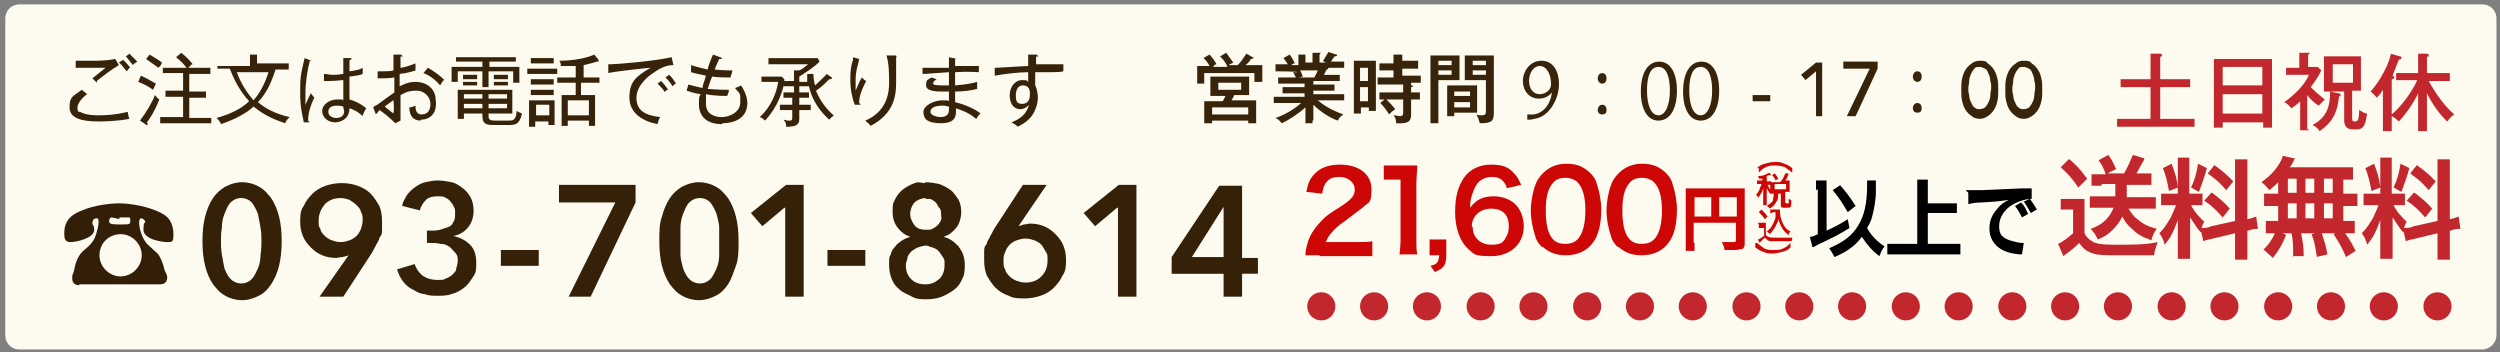 <?xml version="1.0" encoding="UTF-8"?>
<svg xmlns="http://www.w3.org/2000/svg" version="1.1" viewBox="0 0 284 40">
  <rect x="0" y="0" width="284" height="40" fill="#808080" stroke="none"/>
  <defs>
    <style>
      .cls-1 {
        fill: #37230a;
      }

      .cls-2 {
        fill: #38240b;
      }

      .cls-3 {
        fill: #352108;
      }

      .cls-4 {
        fill: #331f08;
      }

      .cls-5 {
        fill: #fdfbf0;
      }

      .cls-6 {
        fill: #c1272d;
      }

      .cls-7 {
        fill: #cd0606;
      }
    </style>
  </defs>
  <!-- Generator: Adobe Illustrator 28.6.0, SVG Export Plug-In . SVG Version: 1.2.0 Build 709)  -->
  <g>
    <g id="_レイヤー_1" data-name="レイヤー_1">
      <g>
        <path class="cls-5" d="M282,39.7H2.2c-.9,0-1.6-.7-1.6-1.6V2.1c0-.9.7-1.6,1.6-1.6h279.8c.9,0,1.6.7,1.6,1.6v36c0,.8-.7,1.6-1.6,1.6Z"/>
        <path class="cls-4" d="M9,32.4c-.7,0-.8-.5-.8-.8s0-.3.2-.8c0-.1.1-.4.1-.5.3-1.2.7-1.6,1.3-2.1s1-1,1.2-1.9c.2-.6.2-1.1.2-1.1,0-.1,0-.4-.2-.4s-.5.1-.5.5,0,.1.1.3c.1.2.1.4.1.5,0,1-2.1,1.4-2.7,1.4s-.7-.4-.7-.9,0-1.6,1.2-2.3c1.5-.9,3.8-1.2,5-1.2s3.4.3,5,1.2c.9.5,1.2,1.4,1.2,2.3s-.1.9-.7.9-2.7-.3-2.7-1.4.2-.7.2-.8c0-.4-.4-.5-.5-.5s-.2.3-.2.4c0,.7.3,1.9,1,2.6.2.2.9.8,1.1,1,.4.5.6,1.1.8,1.9l.2.4c0,.1.1.2.1.4,0,.3-.1.8-.8.8h-9.2ZM11.3,29c0,1.3,1.1,2.4,2.4,2.4s2.4-1.1,2.4-2.4-1.1-2.4-2.4-2.4-2.4,1-2.4,2.4ZM13.2,24.8c-.1,0-.4-.1-.5-.1-.2,0-.3.2-.3.4,0,.3.1.4,1.2.4s1.2,0,1.2-.4,0-.4-.3-.4h-.9c0,.2-.2.2-.4.1Z"/>
        <g>
          <path class="cls-3" d="M32,27.4c0,1-.1,2-.3,2.8s-.5,1.5-.9,2.1c-.4.6-.8,1-1.4,1.3s-1.2.5-1.9.5-1.4-.2-1.9-.5c-.6-.3-1-.8-1.4-1.3-.4-.6-.7-1.3-.9-2.1-.2-.8-.3-1.7-.3-2.8s.1-2,.3-2.8c.2-.8.5-1.5.9-2.1s.9-1,1.4-1.3c.6-.3,1.2-.5,1.9-.5s1.4.2,1.9.5c.6.3,1,.8,1.4,1.3.4.6.7,1.3.9,2.1.2.8.3,1.7.3,2.8ZM29.7,27.4c0-.4,0-.9-.1-1.5s-.2-1.1-.3-1.6c-.2-.5-.4-.9-.7-1.3-.3-.3-.7-.5-1.2-.5s-.9.2-1.2.5c-.3.3-.5.8-.7,1.3s-.3,1-.3,1.6c-.1.6-.1,1.1-.1,1.5s0,.9.1,1.5.2,1.1.3,1.6c.2.5.4.9.7,1.2s.7.5,1.2.5.9-.2,1.2-.5c.3-.3.5-.8.7-1.2.2-.5.3-1,.3-1.6.1-.6.1-1.1.1-1.5Z"/>
          <path class="cls-3" d="M36.3,33.7l3.3-4.7h0c-.2.1-.4.1-.7.2-.3,0-.5.1-.7.1-.6,0-1.1-.1-1.6-.3-.5-.2-.9-.5-1.3-.9-.4-.4-.7-.8-.9-1.3s-.3-1-.3-1.6,0-1.3.4-1.8c.2-.5.6-1,1-1.4s.9-.7,1.5-.9c.6-.2,1.2-.3,1.8-.3s1.3.1,1.8.3c.6.2,1.1.5,1.5.9s.7.9,1,1.4c.2.5.3,1.1.3,1.7s0,.7,0,1,0,.6-.3.9c0,.3-.3.6-.4.9-.2.3-.3.6-.5.9l-3.2,4.9s-2.6,0-2.6,0ZM41.2,25c0-.3,0-.7-.2-.9,0-.3-.3-.6-.5-.8-.2-.2-.5-.4-.8-.6-.3-.1-.6-.2-1-.2-.7,0-1.3.2-1.8.7-.4.5-.7,1.1-.7,1.8s0,.7.2,1c0,.3.3.6.5.8.2.2.5.4.8.5s.6.2,1,.2.7-.1,1-.2.6-.3.8-.5.4-.5.5-.8.2-.6.2-1Z"/>
          <path class="cls-3" d="M48.4,26.2h.6c.3,0,.6,0,1-.1.3-.1.6-.2.9-.3.3-.1.5-.3.6-.6.2-.2.2-.6.2-1s0-.5-.2-.8c0-.2-.3-.4-.4-.6-.2-.2-.4-.3-.6-.4-.2-.1-.5-.1-.8-.1-.5,0-1,.1-1.3.4s-.6.7-.7,1.2l-2-.5c0-.4.3-.8.5-1.2.3-.4.6-.7.9-.9.4-.3.8-.5,1.2-.6.5-.1.9-.2,1.4-.2s1.1.1,1.6.2.9.4,1.3.7c.4.3.7.7.9,1.1s.3.9.3,1.5-.2,1.3-.6,1.8c-.4.5-1,.9-1.7,1h0c.8.2,1.4.5,1.9,1s.7,1.2.7,2,0,1.2-.4,1.7c-.3.5-.6.9-1,1.2s-.9.6-1.4.7c-.5.2-1.1.2-1.6.2s-1,0-1.5-.2c-.5,0-.9-.3-1.3-.5-.4-.2-.8-.5-1.1-.9-.3-.4-.5-.8-.7-1.4l2-.6c.2.5.4.9.9,1.3.4.3,1,.5,1.7.5s.6,0,.8-.1c.3-.1.5-.2.8-.4.2-.2.4-.4.5-.6,0-.3.2-.6.2-1s0-.7-.3-1-.4-.5-.7-.7-.6-.3-1-.3c-.4-.1-.7-.1-1-.1h-.5v-1.4h-.1Z"/>
          <path class="cls-3" d="M61.2,30.2h-4.3v-1.8h4.3v1.8Z"/>
          <path class="cls-3" d="M63.6,21h8.6v2l-5.1,10.7h-2.5l5.3-10.7h-6.4v-2h0Z"/>
          <path class="cls-3" d="M83.9,27.4c0,1,0,2-.3,2.8s-.5,1.5-.9,2.1c-.4.6-.8,1-1.4,1.3s-1.2.5-1.9.5-1.4-.2-1.9-.5c-.6-.3-1-.8-1.4-1.3-.4-.6-.7-1.3-.9-2.1-.2-.8-.3-1.7-.3-2.8s0-2,.3-2.8c.2-.8.5-1.5.9-2.1s.9-1,1.4-1.3c.6-.3,1.2-.5,1.9-.5s1.4.2,1.9.5c.6.3,1,.8,1.4,1.3.4.6.7,1.3.9,2.1.2.8.3,1.7.3,2.8ZM81.7,27.4c0-.4,0-.9,0-1.5s-.2-1.1-.3-1.6c-.2-.5-.4-.9-.7-1.3-.3-.3-.7-.5-1.2-.5s-.9.2-1.2.5c-.3.3-.5.8-.7,1.3s-.3,1-.3,1.6c0,.6,0,1.1,0,1.5s0,.9,0,1.5.2,1.1.3,1.6c.2.5.4.9.7,1.2.3.3.7.5,1.2.5s.9-.2,1.2-.5c.3-.3.5-.8.7-1.2.2-.5.3-1,.3-1.6s0-1.1,0-1.5Z"/>
          <path class="cls-3" d="M89.1,23.6l-2.5,2.1-1.3-1.5,4-3.2h2v12.7h-2.1v-10.1h0Z"/>
          <path class="cls-3" d="M98.3,30.2h-4.3v-1.8h4.3v1.8Z"/>
          <path class="cls-3" d="M105.1,20.7c.5,0,1.1.1,1.6.2.5.2.9.4,1.3.7.4.3.6.7.9,1.1.2.4.3.9.3,1.4s-.2,1.4-.6,1.8c-.4.5-.8.8-1.4,1h0c.3.1.6.2.9.4.3.2.5.4.8.7.2.3.4.6.5.9s.2.7.2,1.1c0,.6,0,1.2-.3,1.7-.2.5-.5.9-.9,1.2s-.9.6-1.4.8-1.1.3-1.7.3-1.2,0-1.7-.3-1-.4-1.4-.8c-.4-.3-.7-.7-.9-1.2-.2-.5-.3-1-.3-1.7s0-.8.2-1.1c0-.3.3-.7.5-.9.2-.3.5-.5.8-.7s.6-.3.9-.4h0c-.6-.2-1-.5-1.4-1s-.6-1.1-.6-1.8,0-1,.3-1.5c.2-.4.5-.8.9-1.1.4-.3.8-.5,1.3-.7s.7,0,1.2,0ZM105.2,27.9c-.3,0-.6.1-.9.2s-.5.3-.7.4c-.2.2-.4.4-.5.7,0,.3-.2.6-.2.9,0,.7.2,1.2.6,1.6.4.4.9.6,1.6.6s1.1-.2,1.6-.6c.4-.4.6-.9.6-1.6s0-.6-.2-.9-.3-.5-.5-.7-.4-.3-.7-.4c-.2,0-.4-.2-.7-.2ZM105.2,22.5c-.5,0-1,.2-1.3.5s-.5.8-.5,1.3.2.9.5,1.3.8.5,1.3.5.5,0,.7-.1.4-.2.6-.4c.2-.2.3-.4.4-.6s0-.5,0-.7c0-.3,0-.5-.2-.7s-.2-.4-.4-.6c-.2-.2-.4-.3-.6-.4-.2,0-.4,0-.6,0Z"/>
          <path class="cls-3" d="M118.9,21l-3.2,4.7h0c.2-.1.4-.1.6-.2.3,0,.5-.1.7-.1.6,0,1.1.1,1.6.3.5.2.9.5,1.3.9s.7.8.9,1.3c.2.5.3,1,.3,1.6s0,1.3-.4,1.8c-.2.5-.6,1-1,1.4s-.9.7-1.5.9-1.2.3-1.8.3-1.3,0-1.8-.3c-.6-.2-1.1-.5-1.5-.9s-.7-.9-1-1.4c-.2-.5-.3-1.1-.3-1.7s0-.7,0-1,0-.6.3-.9c0-.3.3-.6.4-.9.2-.3.3-.6.5-.9l3.2-4.9s2.6,0,2.6,0ZM114,29.7c0,.3,0,.7.2.9,0,.3.3.6.5.8.2.2.5.4.8.5s.6.2,1,.2c.7,0,1.3-.2,1.8-.7s.7-1.1.7-1.8,0-.7-.2-1-.3-.6-.5-.8c-.2-.2-.5-.4-.8-.5s-.6-.2-1-.2-.7.1-1,.2-.6.3-.8.5c-.2.2-.4.5-.5.8-.2.4-.2.7-.2,1.1Z"/>
          <path class="cls-3" d="M126.9,23.6l-2.5,2.1-1.3-1.5,4-3.2h2v12.7h-2.1v-10.1h-.1Z"/>
          <path class="cls-3" d="M139,31.1h-5.9v-1.9l5.4-8.1h2.6v8.2h1.8v1.8h-1.8v2.6h-2.1v-2.6ZM139,23.5h0l-3.6,5.7h3.6v-5.7Z"/>
        </g>
        <g>
          <path class="cls-2" d="M139.4,7.5c-.1-.3-.5-.8-.8-1.1l.7-.4c.2.3.6.8.8,1.1-.4.2-.5.3-.6.3h1.1c.6-.6.8-1.1,1-1.3l.7.4h.1q0,.2-.3.2c-.2.4-.4.5-.6.7h1.9v1.9h-.9v-1h-5.7v1.2h-.8v-2h1.4c-.1-.2-.4-.7-.7-.9l.7-.4c.2.2.6.7.8,1.1q-.2,0-.4.3h1.6ZM142.7,11.4v2.6h-.9v-.3h-4.1v.3h-.9v-2.5h2.1s.3-.5.3-.6h-1.7v-2.2h4.4v2.1h-1.7c-.1.3-.2.4-.3.6h2.8ZM141.8,13v-.8h-4.1v.8h4.1ZM138.4,9.4v.8h2.6v-.8h-2.6Z"/>
          <path class="cls-2" d="M149.1,14h-.8v-1.8c-.9.8-2,1.5-2.7,1.8-.3-.4-.5-.5-.7-.6,1.2-.4,2.4-1.2,2.9-1.7h-3.1v-.7h3.5v-.4h-2.5v-.7h2.5v-.4h-3v-.7h2c0-.1-.2-.4-.3-.6h.5c0-.1-2.5-.1-2.5-.1v-.8h1.4c-.2-.3-.4-.6-.5-.7l.7-.4c.2.2.4.6.6,1-.1,0-.2,0-.4.2h.8v-1.2h.8c.1,0,.2,0,.2,0s-.1,0-.2,0v.9h.8v-1.1h.8c.1,0,.2,0,.2,0s-.1,0-.2.2v.9h.9c-.2,0-.3,0-.5-.2.3-.5.4-.6.6-1l.9.3h.1c0,.2-.1.2-.3.2-.1.2-.3.4-.4.6h1.5v.7h-1.9.1q0,.2-.2.2c-.1.2-.2.4-.3.6h1.8v.7h-3v.4h2.4v.7h-2.4v.4h3.5v.7h-3c.6.5,1.5,1.1,2.9,1.6-.4.3-.5.4-.6.7-.7-.2-1.9-.9-2.8-1.8v1.8h-.1ZM147.7,8c.1.2.2.4.3.7-.1,0-.3.1-.5.1h1.8c.1-.2.3-.5.4-.8h-2Z"/>
          <path class="cls-2" d="M156.3,6.9v5.7h-.8v-.4h-.9v.7h-.8v-6h2.5ZM155.4,9.1v-1.4h-.9v1.5h.9ZM154.5,9.9v1.6h.9v-1.6h-.9ZM160.3,9.7c.1,0,.2,0,.2.1s-.1.1-.2.1v.6h1v.8h-1v1.7c0,.7-.2,1.1-1.7,1,0-.4-.1-.7-.3-.9.2,0,.7.1.7.1.3,0,.4-.1.4-.4v-1.5h-2.7v-.8h2.7v-.9h-2.9v-.8h1.8v-.8h-1.6v-.8h1.6v-1h1s.2,0,.2,0-.1,0-.2,0v.7h1.8v.9h-1.8v.8h2.1v.8h-1.5.4ZM157.4,11.2c.3.3.8.8,1.1,1.2-.3.2-.4.3-.7.6-.3-.5-.6-.9-1-1.3l.6-.5Z"/>
          <path class="cls-2" d="M165.8,6.3v2.8h-2.4v4.9h-.9v-7.7h3.3ZM164.9,7.4v-.5h-1.5v.5h1.5ZM163.4,8v.5h1.5v-.5h-1.5ZM167.8,12.8h-2.6v.4h-.8v-3.5h3.4v3.1h0ZM167,10.9v-.5h-1.8v.5h1.8ZM165.2,11.6v.6h1.8v-.6h-1.8ZM169.7,6.3v6.5c0,.8-.2,1-.6,1.1-.2.1-.7.1-1,.1-.1-.4-.2-.7-.4-1,.2.1.4.1.6.1.4,0,.5-.1.5-.5v-3.5h-2.4v-2.8h3.3ZM168.8,7.4v-.5h-1.5v.5h1.5ZM167.3,8v.5h1.5v-.5h-1.5Z"/>
        </g>
        <g>
          <path class="cls-2" d="M176.3,10.5c-.4.5-.9.7-1.5.7-1.1,0-1.8-.9-1.8-2s.8-2.3,2.1-2.3,2,1.1,2,2.7-1.1,3.7-2.8,3.9c-.3.1-.6.1-.8.1v-.6h.7c1-.1,1.9-1,2.1-2.5h0ZM173.7,9.2c0,.9.5,1.5,1.2,1.5s1.3-.5,1.3-1.1c0-1.2-.5-2.1-1.3-2.1-.7,0-1.2.8-1.2,1.7Z"/>
          <path class="cls-2" d="M181.5,8.9c0-.3.2-.6.5-.6s.5.2.5.6-.2.6-.5.6-.5-.3-.5-.6ZM181.5,12.5c0-.3.2-.6.5-.6s.5.2.5.6-.2.5-.5.5-.5-.2-.5-.5Z"/>
          <path class="cls-2" d="M186.4,10.4c0-2.3.9-3.4,2.1-3.4s2,1.2,2,3.3-.8,3.4-2.1,3.4c-1.2,0-2-1.2-2-3.3ZM189.7,10.3c0-1.6-.4-2.7-1.3-2.7s-1.3,1-1.3,2.7.5,2.8,1.3,2.8,1.3-1.2,1.3-2.8Z"/>
          <path class="cls-2" d="M191.2,10.4c0-2.3.9-3.4,2.1-3.4s2,1.2,2,3.3-.8,3.4-2.1,3.4c-1.2,0-2-1.2-2-3.3ZM194.5,10.3c0-1.6-.4-2.7-1.3-2.7s-1.3,1-1.3,2.7.5,2.8,1.3,2.8,1.3-1.2,1.3-2.8Z"/>
        </g>
        <path class="cls-2" d="M201.1,11.5h-2v-.7h2v.7Z"/>
        <g>
          <path class="cls-2" d="M207.1,13.2h-.8v-5.1l-1.2,1-.5-.6,1.7-1.4h.7v6.1h.1Z"/>
          <path class="cls-2" d="M213.3,7.8l-2.5,5.4h-1l2.6-5.4h-3v-.8h3.9v.8Z"/>
          <path class="cls-2" d="M217.3,8.7c0-.3.2-.6.5-.6s.5.2.5.6-.2.6-.5.6-.5-.3-.5-.6ZM217.3,12.3c0-.3.2-.6.5-.6s.5.2.5.6-.2.5-.5.5-.5-.2-.5-.5Z"/>
          <path class="cls-2" d="M224.9,6.9c.4,0,.7,0,.9.3.3.2.5.4.7.7s.3.6.4,1c.1.4.1.8.1,1.3s0,.9-.1,1.3c-.1.4-.2.7-.4,1s-.4.5-.7.7-.6.3-.9.3-.7-.1-.9-.3c-.3-.2-.5-.4-.7-.7s-.3-.6-.4-1c-.1-.4-.1-.8-.1-1.3s0-.9.1-1.3c.1-.4.2-.7.4-1s.4-.5.7-.7c.2-.2.6-.3.9-.3ZM224.9,7.6c-.3,0-.5,0-.6.2-.2.2-.3.4-.4.6-.1.3-.2.5-.2.8s-.1.6-.1.8c0,.3,0,.5.1.8,0,.3.1.6.2.8.1.2.2.5.4.6.2.2.4.2.6.2s.5-.1.6-.2c.2-.2.3-.4.4-.6.1-.2.2-.5.2-.8s.1-.6.1-.8c0-.3,0-.5-.1-.8,0-.3-.1-.6-.2-.8-.1-.3-.2-.5-.4-.6-.1,0-.3-.2-.6-.2Z"/>
          <path class="cls-2" d="M229.9,6.9c.4,0,.7,0,.9.3.3.2.5.4.7.7s.3.6.4,1c.1.4.1.8.1,1.3s0,.9-.1,1.3c-.1.4-.2.7-.4,1s-.4.5-.7.7-.6.3-.9.3-.7-.1-.9-.3c-.3-.2-.5-.4-.7-.7s-.3-.6-.4-1c-.1-.4-.1-.8-.1-1.3s0-.9.1-1.3c.1-.4.2-.7.4-1s.4-.5.7-.7c.2-.2.5-.3.9-.3ZM229.9,7.6c-.3,0-.5,0-.6.2-.2.2-.3.4-.4.6-.1.3-.2.5-.2.8s-.1.6-.1.8c0,.3,0,.5.1.8,0,.3.1.6.2.8.1.2.2.5.4.6.2.2.4.2.6.2s.5-.1.6-.2c.2-.2.3-.4.4-.6.1-.2.2-.5.2-.8s.1-.6.1-.8c0-.3,0-.5-.1-.8,0-.3-.1-.6-.2-.8-.1-.3-.2-.5-.4-.6-.1,0-.3-.2-.6-.2Z"/>
        </g>
        <g>
          <path class="cls-6" d="M248.8,9v.9h-3.4v3.6h3.9v.9h-8.8v-.9h3.8v-3.6h-3.4v-.9h3.4v-2.9h1.1c.1,0,.2,0,.2.2s-.1,0-.2.2v2.5h3.4Z"/>
          <path class="cls-6" d="M252.5,13.9v.6h-1v-7.8h6.6v7.8h-1v-.6h-4.6ZM257,9.7v-2.1h-4.5v2.1h4.5ZM257,12.9v-2.2h-4.5v2.2h4.5Z"/>
          <path class="cls-6" d="M262.3,14.8h-1v-3.3c-.5.5-.7.6-1,.8-.2-.3-.6-.6-.8-.7,1-.7,2.3-1.9,2.8-3.1h-2.6v-.8h1.5v-1.7h1c.1,0,.2,0,.2,0s-.1.2-.2.2v1.4h1.1l.4.4c-.1.2-.3.7-1.2,1.9.2.2.8.8,1.6,1.4-.4.4-.5.5-.7.7-.5-.3-.9-.7-1.3-1.2v3.9h.2ZM265.7,10.6c.1,0,.2.1.2.2s-.1.1-.2.2c-.2,2.3-1.2,3.2-2.2,3.9-.2-.4-.6-.6-.8-.7,1.7-.9,2-2.2,2-3.8l1,.2ZM267.2,13.4c0,.2,0,.4.3.4s.5-.1.5-1.3c.5.3.7.4.9.4-.2,1.5-.5,1.8-1.2,1.8h-.4c-.9,0-1-.6-1-1.1v-3.2h-2.3v-4h4.2v3.9h-1v3.1ZM265,7.3v2.1h2.3v-2.1h-2.3Z"/>
          <path class="cls-6" d="M272.2,9.2v-.9h2.5v-2.2h1c0,0,.2,0,.2.2s0,0-.2.2v1.8h2.6v.9h-2.4c.4.7,1.4,2.5,2.9,3.8-.3.2-.4.3-.8.8-.2-.2-1.3-1.2-2.3-3.2v4.3h-1v-4.3c-.4.9-1.4,2.4-2.2,3.2-.4-.4-.6-.5-.8-.6v1.7h-1v-4.7c-.3.5-.5.7-.7.9-.4-.5-.6-.6-.7-.7,1.8-2.1,2.3-4.1,2.3-4.3l1,.3c.1,0,.2,0,.2.2s0,0-.3.2c-.5,1.2-.5,1.3-.7,1.8q.2.1.2.2c0,.1-.2.2-.3.2v4c1.5-1.3,2.5-3,2.9-3.9h-2.4Z"/>
        </g>
        <g>
          <path class="cls-1" d="M11.2,13.8c-2,0-3.3-.4-3.3-1.6s.3-1.2,1.4-2l.6.5c-.2.1-1.1.9-1.1,1.5s.2.5.3.5c.6.4,1.8.4,2.1.4,1.8,0,2.9-.3,3.3-.4.1.4.1.6.2.8-1.4.3-3.4.3-3.5.3ZM11,9.4l-.5-.5c1-.8,1.1-.9,1.5-1.2-.4,0-1,0-2.1,0h-1.3v-.8c.5,0,1.4,0,2,0s1.5,0,2.5-.2l.4.7c-.7.4-1.9,1.3-2.5,1.8ZM14.4,8.1c-.3-.3-.5-.7-.9-1l.5-.3c.2.2.6.6.8.9-.2,0-.2.2-.4.4ZM15.1,7.4c-.3-.4-.5-.6-.8-1l.4-.3c.3.3.6.6.9.9-.3.2-.5.3-.5.4Z"/>
          <path class="cls-1" d="M17.4,10.2c-.9-.6-1-.6-1.7-.9l.3-.7c.5.2,1.2.6,1.7.9-.1.3-.2.4-.3.7ZM16.7,13.9c0,.1.1.2.1.2,0,.1-.1.1-.1.1q-.1,0-.2-.1l-.6-.4c.7-.9,1.4-2.1,1.7-2.9.1.1.2.3.5.5-.5,1.3-1.1,2.2-1.4,2.6ZM18,7.7c-.4-.3-1-.7-1.4-1l.4-.5c.5.3,1,.6,1.4.9-.1.3-.2.4-.4.6ZM18.2,14v-.7h2.6v-2.3h-2v-.7h2v-2h-2.3v-.6h2.7c-.4-.5-.7-.8-1.2-1.2l.6-.5c.6.5.9.8,1.3,1.3-.2,0-.3.2-.5.4h2.5v.7h-2.4v2h1.9v.7h-1.9v2.3h2.5v.6h-5.8Z"/>
          <path class="cls-1" d="M24.7,8.2v-.7h3.7v-1.3h.8s.2,0,.2,0-.1,0-.2,0v1h3.6v.7h-1.5c-.7,2.3-1.6,3.3-2,3.7.7.6,1.8,1.3,3.6,1.7-.3.3-.4.4-.5.7-.9-.3-2.3-.8-3.6-1.9-.6.6-1.9,1.4-3.7,2-.1-.3-.3-.5-.5-.7,1.8-.5,3-1.2,3.7-1.9-1.2-1.3-1.8-2.7-2.2-3.7h-1.4v.2ZM26.9,8.2c.5,1.4,1.3,2.5,1.9,3.2.7-.8,1.3-1.9,1.7-3.2h-3.6Z"/>
          <path class="cls-1" d="M35.2,13.9h-.7c0-.3-.4-1.4-.4-3.2s0-2,.5-4.1l.8.3q0,0,0,0c0,0,0,0-.2,0-.3,1.1-.5,2.5-.5,3.7s0,1.1,0,1.4c0-.2.5-1.2.6-1.4.2.2.3.4.4.5-.3.6-.7,1.6-.7,2.6ZM41.2,13.2c-.6-.6-1.2-.8-1.5-.9,0,1.4-1.3,1.6-1.6,1.6-.9,0-1.5-.6-1.5-1.3s.8-1.3,1.7-1.3.5,0,.7.1c0-.6,0-.7,0-2.3-.3,0-.8.1-1.5.1h-.7v-.8c.3,0,.6.1,1,.1s.6,0,1.2-.1v-1.8h.9q0,0,0,.2c0,0,0,0-.2,0,0,.4,0,.9,0,1.3.8-.1,1.2-.2,1.5-.4v.7c-.2.1-.6.2-1.5.3,0,1,0,2.2,0,2.6.4.1,1.2.4,1.9,1-.2.3-.3.6-.4.8ZM39,12.1c0,0-.3-.1-.7-.1-.6,0-1,.2-1,.7s.5.7.9.7c.6,0,.9-.3.9-.8-.1-.3-.1-.4-.1-.5Z"/>
          <path class="cls-1" d="M47.8,13.7c-.9,0-1.3-.6-1.3-1.5.2,0,.5-.1.7-.2,0,.3,0,1,.7,1s1-.5,1-1.2-.6-1.5-1.6-1.5-1.4.3-1.8.5c0,.7,0,2.3,0,2.9l-.6.3c-.7-.7-1.2-1.1-1.8-1.5q-.2.3-.4.5l-.3-.8c0-.1.5-.3.6-.4,1.2-.9,1.4-1,1.8-1.3v-1.7c-.7.1-1,.1-1.9.1v-.8h.6c.3,0,.9,0,1.2-.1v-1.8h.8c0,0,.2,0,.2.2s0,0-.2,0c0,.7,0,1.1,0,1.3.2,0,1-.2,1.7-.5v.8c-.3.1-.9.3-1.8.4v1.4c.4-.2,1-.5,1.8-.5,1.3,0,2.3.8,2.3,2.1.2,1.5-.7,2.2-1.7,2.2ZM44.8,11.3c-.4.3-.7.5-1.1.8.5.4,1,.8,1,.8,0,0,0-.1,0-.2.1-.1,0-1.2,0-1.4ZM50,9.7c-.4-.5-1.1-1.1-1.9-1.4l.5-.6c.6.3,1.4.9,1.9,1.4-.2,0-.3.3-.5.6Z"/>
          <path class="cls-1" d="M58.3,9.4v-1.3h-2.8v1.8h-.7v-1.8h-2.8v1.2h-.7v-1.7h3.5v-.6h-3v-.5h6.8v.5h-3v.6h3.4v1.8h-.7ZM57.7,14.2h-1.7c-.7,0-1.2-.1-1.2-1v-.3h-2.1v.6h-.7v-3.3h6.2v2.7h-2.7v.3c0,.4.2.5.7.5h1.5c.6,0,.9,0,1-1.1.3.2.4.2.6.3-.3,1.3-.8,1.3-1.6,1.3ZM52.6,9v-.5h1.6v.5h-1.6ZM52.6,9.8v-.5h1.6v.4h-1.6ZM54.8,10.7h-2.1v.5h2.1v-.5ZM54.8,11.8h-2.1v.5h2.1v-.5ZM57.6,10.7h-2.1v.5h2.1v-.5ZM57.6,11.8h-2.1v.5h2.1v-.5ZM56.1,9v-.5h1.6v.5h-1.6ZM56.1,9.8v-.5h1.6v.4h-1.6Z"/>
          <path class="cls-1" d="M63.3,7.8v.6h-3.4v-.6h3.4ZM63,11.4v2.8h-.7v-.4h-1.5v.6h-.7v-3s2.9,0,2.9,0ZM62.9,9v.6h-2.6v-.6h2.6ZM62.9,10.2v.6h-2.6v-.6h2.6ZM62.9,6.6v.6h-2.6v-.6h2.6ZM60.9,11.9v1.2h1.5v-1.2h-1.5ZM66,8.8h2.1v.6h-2.1v1.4h1.6v3.5h-.7v-.6h-2.4v.6h-.7v-3.5h1.6v-1.4h-2.1v-.6h2.1v-1.3c-.6,0-1.2,0-1.7,0,0-.2,0-.5-.2-.6,1.9,0,3.4-.4,4-.7l.5.6h0c0,0,0,.2,0,.2s0,0-.2,0c-.6.2-1.1.3-1.5.4v1.4h-.3ZM66.9,13.1v-1.7h-2.4v1.7h2.4Z"/>
          <path class="cls-1" d="M74.2,8.3c-.5.3-1.9,1.4-1.9,2.8s.9,2,2.7,2.2c-.2.3-.2.5-.3.8-1.6-.3-3.2-1.2-3.2-3s.7-2.4,2.4-3.4c-.2,0-4,.4-4.8.6v-1h.3c.5,0,4.6-.3,6.9-.8l.2.9c-.3,0-1.1,0-2.3.9ZM75.5,10.5c0-.2-.4-.6-.8-1l.4-.3s.5.5.8,1c-.2,0-.4.2-.4.3ZM76.4,9.8c-.3-.5-.6-.8-.8-1l.4-.3c.3.2.6.7.8,1-.1,0-.2.1-.4.3Z"/>
          <path class="cls-1" d="M82,14.1c-2.2,0-2.6-1.4-2.6-2.2s0-.9.2-1.2c-.8-.1-1.2-.3-1.6-.4l.2-.7c.3.1.8.2,1.6.4,0-.3.2-.7.4-1.4-.9-.2-1.4-.3-1.7-.4v-.8c.6.2,1.1.3,1.9.5,0-.3.5-1.5.6-1.7l.8.3q.2,0,.2.2c0,0,0,0-.3,0-.2.5-.4.8-.5,1.2,1,.1,1.7.1,2,.1,0,.3-.2.5-.2.8-.7,0-1.4,0-2.1-.1-.3.7-.4,1.1-.5,1.4.2,0,1,.1,2.4.1,0,.1,0,.3-.2.7-1.1,0-2-.1-2.4-.2,0,.2,0,.6,0,1.1,0,1.2,1,1.5,1.8,1.5s2.1-.5,2.1-1.7,0-.8-.6-1.6c.3-.1.5-.2.7-.3.6,1,.7,1.6.7,2,0,1.8-1.6,2.3-2.8,2.3Z"/>
          <path class="cls-1" d="M90.8,9.8v.7h1.1v.6h-1.1v.8h1.3v.6h-1.3v1c0,.7-.4.9-1.5.9,0-.3,0-.5-.3-.8.2,0,.3.1.6.1s.4,0,.4-.3v-.9h-1.4v-.6h1.4v-.8h-1v-.6h1.2v-.7h-1.2c-.5,2.1-1.7,3.5-2.1,3.9-.2-.2-.3-.3-.6-.4.7-.6,1.8-2,2.1-4h-1.9v-.6h2.3l.3.3v.2h1.1v-1.2h.5c.2,0,.5-.2,1.1-.7h-4.5v-.7h5.6l.2.4c-.7.7-1.4,1.1-2.3,1.7v.6h.9c0-.3,0-.5,0-.9h.7c0,0,0,.7.2,1.3.6-.6,1-.9,1.3-1.3l.6.4c0,0,0,.1,0,.1,0,.1-.2.1-.3.1h0c-.5.5-.9.9-1.5,1.3.5,1.3,1.4,2.3,2,2.8,0,.1-.3.2-.5.5-1.1-1-2-2.3-2.3-3.8h-1Z"/>
          <path class="cls-1" d="M97.8,11.9h-.7c-.5-1.3-.5-2.5-.5-2.8,0-.8,0-1.4.3-2.3q0-.2,0-.3l.7.2c0,0,.2,0,.2,0,0,0,0,0-.2,0,0,.3-.4,1.2-.4,2.3s0,1,0,1.3c.4-1,.6-1.3.7-1.5.2.2.3.3.5.4-.3.6-.8,1.5-.8,2.5ZM101.8,6.6c0,.3,0,1.4,0,1.6v1.2c0,1.4-.2,3.5-2.9,4.9-.2-.3-.3-.3-.6-.6,2.6-1.1,2.7-3.4,2.7-4.3s0-2.2-.3-3.1h.9c0,0,.2,0,.2,0,.1.2,0,.2,0,.2Z"/>
          <path class="cls-1" d="M111,13.6c-1-.9-1.9-1.1-2.4-1.3v.3c0,.5,0,1.4-1.7,1.4s-2-.6-2-1.3,1.2-1.3,2.1-1.3.6,0,.8.1v-1.1h-.8c-.5,0-1.8,0-1.8-.7s.2-.6.6-.9l.6.2c-.3.2-.4.3-.4.5s.7.2,1.1.2h.7v-1.5c-1.6.1-2.5.2-3,.2v-.7c.5,0,2.6,0,3,0v-1.2l.9.2c0,0,0,0,0,0,0,0,0,0-.2,0v.8h2.7v.7c-.4,0-1.1-.1-2.7,0v1.5c1.5-.1,2.1-.3,2.5-.4v.8c-.7.2-1.7.3-2.5.3v1.2c1.2.3,2.3.8,2.9,1.3-.2.1-.3.3-.5.6ZM107.8,12.1c-.2,0-.3-.1-.7-.1-.8,0-1.4.2-1.4.7s1,.6,1.1.6c1,0,1-.6,1-.9v-.3Z"/>
          <path class="cls-1" d="M119.1,8.2h-1.5v1.5c.3.6.3,1.3.3,1.4,0,.5-.2,1.5-.8,2.2-.5.6-1.1.9-1.5,1.1,0-.1-.5-.4-.7-.5,1-.4,1.7-.9,2-2-.2.2-.5.5-1,.5-.8,0-1.2-.7-1.2-1.6s.6-1.7,1.4-1.7.5.1.7.2v-1.1c-1,0-2.8.2-3.8.4v-.9c.6,0,3.3-.2,3.8-.2,0-.7,0-.9,0-1.3h.9c0,0,.2,0,.2.2s0,0-.2,0v.9c2.6,0,2.9,0,3.1,0v.8c-.3.1-.9.1-1.6.1ZM116.2,9.7c-.6,0-.8.6-.8,1.1s0,1,.7,1,.9-.5.9-1.1c0-.3,0-1-.8-1Z"/>
        </g>
        <g id="_レイヤー_2">
          <g>
            <path class="cls-7" d="M149.9,29c-1,0-1.2,0-1.6,0,0-.7.2-1.2.3-1.6.3-.9.9-1.7,1.7-2.5.4-.4.8-.7,2.1-1.5,1.2-.8,1.5-1.2,1.5-1.9s-.7-1.4-1.7-1.4-1.3.3-1.6.7c-.2.3-.3.6-.4,1.2l-1.8-.2c.2-1,.4-1.5.9-2,.6-.7,1.6-1.1,2.9-1.1,2.2,0,3.6,1.1,3.6,2.8s-.3,1.4-.9,2c-.4.3-.5.4-2.1,1.6-.6.4-1.2.9-1.5,1.3-.4.4-.5.7-.7,1.1h3.5c.8,0,1.4,0,1.8-.1v1.7c-.6,0-1.1,0-1.9,0,0,0-4.1,0-4.1,0Z"/>
            <path class="cls-7" d="M159,29c0-.5.1-1,.1-1.6v-7h-.6c-.5,0-.8,0-1.3,0v-1.6c.4,0,.7,0,1.3,0h1.2c.6,0,.8,0,1.3,0,0,.7-.1,1.3-.1,2.1v6.4c0,.7,0,1.1.1,1.6h-1.9Z"/>
            <path class="cls-7" d="M164.3,29c0,1.1-.3,1.5-1.3,1.9l-.5-.7c.8-.2.9-.4,1-1.2h-1.1v-1.8h1.9v1.8Z"/>
            <path class="cls-7" d="M171.2,21.4c-.3-.9-.8-1.3-1.7-1.3s-1.6.4-2,1.3c-.3.7-.5,1.3-.5,2.2.7-.9,1.4-1.3,2.7-1.3s2.4.6,2.9,1.5c.3.5.5,1.2.5,1.9,0,2-1.5,3.4-3.7,3.4s-1.9-.3-2.6-.8c-.9-.8-1.5-2.3-1.5-4.2s.4-3,1-3.9c.7-1,1.8-1.5,3.1-1.5s2,.3,2.6,1c.3.3.5.6.8,1.3l-1.7.4h0ZM167.3,25.8c0,1.2.9,2,2.1,2s1.4-.3,1.7-.9c.2-.3.3-.7.3-1.2,0-1.3-.7-2-2-2s-2.2.9-2.2,2Z"/>
            <path class="cls-7" d="M175.2,28.1c-.4-.4-.7-.8-.8-1.3-.3-.9-.5-1.9-.5-2.9s.3-2.7.8-3.5c.7-1.1,1.8-1.8,3.2-1.8s2,.4,2.7,1c.4.4.7.8.8,1.3.3.9.5,1.9.5,2.9,0,1.6-.3,2.9-.9,3.7-.7,1-1.8,1.5-3.1,1.5s-2-.4-2.7-1ZM179.2,27.2c.6-.6.9-1.8.9-3.3s-.3-2.6-.9-3.2c-.3-.3-.8-.5-1.4-.5s-1.1.2-1.4.6c-.6.7-.8,1.7-.8,3.1s.2,2.4.6,3c.4.6.9.8,1.6.8s1.1-.2,1.4-.5Z"/>
            <path class="cls-7" d="M183.8,28.1c-.4-.4-.7-.8-.8-1.3-.3-.9-.5-1.9-.5-2.9s.3-2.7.8-3.5c.7-1.1,1.8-1.8,3.2-1.8s2,.4,2.7,1c.4.4.7.8.8,1.3.3.9.5,1.9.5,2.9,0,1.6-.3,2.9-.9,3.7-.7,1-1.8,1.5-3.1,1.5s-2-.4-2.7-1ZM187.9,27.2c.6-.6.9-1.8.9-3.3s-.3-2.6-.9-3.2c-.3-.3-.8-.5-1.4-.5s-1.1.2-1.4.6c-.6.7-.8,1.7-.8,3.1s.2,2.4.6,3c.4.6.9.8,1.6.8s1.1-.2,1.4-.5Z"/>
            <path class="cls-7" d="M192.5,27.6c0,.5,0,.8,0,.9h-1c0-.3,0-.6,0-1v-5.3c0-.3,0-.5,0-.8.3,0,.5,0,.9,0h4.9c.4,0,.7,0,.9,0,0,.2,0,.4,0,.9v5.2c0,.4,0,.6-.3.8-.2,0-.4.1-.9.1s-.8,0-1.1,0c0-.3-.1-.5-.3-.9.5,0,.9,0,1.2,0s.4,0,.4-.2v-2h-4.8v2.2h0ZM194.4,22.4h-1.9v2.2h1.9v-2.2ZM197.3,24.6v-2.2h-2v2.2h2Z"/>
          </g>
          <g>
            <path d="M206.3,21.6c0-.5,0-.8,0-1.1h1.2c0,.3,0,.6,0,.9v4.8c.9-.4,1.8-.9,2.4-1.3l.2,1c-1.1.7-1.9,1.1-3.6,1.9-.3.2-.4.2-.6.3l-.3-1.2c.3,0,.5-.1.9-.3v-5.1s0,0,0,0ZM213.1,20.5c0,0,0,.5,0,1.3,0,.9-.2,1.9-.4,2.7-.1.5-.3.9-.6,1.4.5.9,1.1,1.5,2,2.1-.3.3-.4.6-.6,1.1-.8-.6-1.4-1.3-2-2.2-.7,1-1.7,1.7-3.1,2.3-.2-.4-.4-.7-.6-1,1.6-.7,2.6-1.4,3.3-2.6.7-1.1,1-2.6,1-4.5s0-.4,0-.6h1.2s0,0,0,0ZM209,21c.7.8,1.1,1.3,1.8,2.4l-.9.7c-.7-1.2-.9-1.5-1.7-2.5l.9-.6h0Z"/>
            <path d="M218.9,27.7h2.6c.5,0,.9,0,1.2,0v1.2c-.4,0-.8,0-1.2,0h-5.8c-.4,0-.9,0-1.3,0v-1.2c.4,0,.7,0,1.3,0h2.1v-6.2c0-.4,0-.7,0-1.1h1.2c0,.4,0,.7,0,1.1v1.6h2.2c.4,0,.7,0,1.1,0v1.1c-.3,0-.7,0-1.1,0h-2.2v3.5h0Z"/>
            <path d="M223.3,21.6c.2,0,.3,0,.3,0,.1,0,.6,0,1.5,0,.5,0,2-.1,4.6-.2.8,0,.9,0,1.1,0v1.2s0,0-.1,0c-.5,0-1.2.2-1.8.5-1.2.6-1.8,1.6-1.8,2.6s.4,1.3,1.2,1.6c.4.1,1,.3,1.4.3s0,0,.2,0l-.2,1.3c-.1,0-.2,0-.3,0-1-.1-1.6-.3-2.1-.6-.8-.5-1.3-1.3-1.3-2.3s.3-1.6.9-2.3c.3-.4.7-.7,1.3-1-.7.1-1.1.2-3.1.3-.6,0-1.2.1-1.5.2v-1.3c0,0,0,0,0,0ZM229.6,23c.4.4.5.7.8,1.3l-.7.4c-.3-.6-.5-.9-.8-1.3,0,0,.7-.4.7-.4ZM230.7,24.2c-.3-.5-.5-.9-.8-1.3l.7-.3c.3.4.5.7.8,1.2l-.7.4h0Z"/>
          </g>
          <g>
            <path class="cls-6" d="M234.1,22.6c.3,0,.5,0,.9,0h.9c.3,0,.6,0,.9,0,0,.4,0,.7,0,1.3v2.6c.2.4.4.6.7.8.5.4,1.2.5,2.9.5s3.5,0,4.7-.3c-.2.7-.3.8-.4,1.5-.3,0-.7,0-1.3,0-.4,0-2.1,0-2.7,0-1.4,0-2.4,0-2.9-.2-.7-.2-1.1-.5-1.6-1.2-.5.5-.9.8-1.4,1.2,0,0-.3.2-.4.3l-.6-1.4c.5-.2,1.1-.7,1.7-1.2v-2.7h-.6c-.3,0-.5,0-.8,0v-1.3h0ZM235.1,18.1c.9.8,1.1,1,2,2.2l-1,1c-.7-1-1.1-1.5-2-2.3l.9-.9h0ZM238.7,21.1c-.4,0-.7,0-1.1,0v-1.3c.3,0,.7,0,1.1,0h.5c-.2-.7-.4-1-.8-1.6l1.1-.6c.4.5.6,1,.9,1.6l-1,.5h1.9c.4-.7.7-1.4,1-2.1l1.3.4c0,.2-.2.4-.4.8-.2.3-.3.6-.5.9h.7c.4,0,.7,0,1,0v1.3c-.4,0-.7,0-1.1,0h-1.7c0,.7,0,1,0,1.4h2.2c.4,0,.7,0,1.1,0v1.3c-.4,0-.8,0-1.2,0h-1.9c.3.5.6.9,1,1.2.6.5,1.1.8,2.2,1.1-.3.4-.5.8-.6,1.3-1.1-.4-1.6-.7-2.2-1.3-.5-.4-.8-.8-1.1-1.4-.3.6-.6,1-1.1,1.5-.5.5-.9.8-1.7,1.1-.2-.5-.5-.9-.8-1.2.8-.3,1.3-.6,1.7-1,.4-.4.7-.9.9-1.4h-1.6c-.4,0-.8,0-1.1,0v-1.3c.3,0,.7,0,1.1,0h1.8c0-.4,0-.6,0-1.4h-1.5Z"/>
            <path class="cls-6" d="M250.1,26c0,.2,0,.2-.1.4-.5-.6-.8-1.1-1.2-1.7,0,.8,0,1,0,1.4v2c0,.6,0,.9,0,1.3h-1.4c0-.4,0-.8,0-1.3v-1.6c0-.5,0-1.1,0-1.5-.5,1.4-.9,2.1-1.5,2.8-.1-.5-.3-.9-.6-1.3.5-.5.9-1.1,1.3-1.8.2-.5.3-.6.6-1.4h-.6c-.5,0-.8,0-1.1,0v-1.3c.3,0,.5,0,1.1,0h.8v-2.9c0-.6,0-.9,0-1.2h1.3c0,.3,0,.6,0,1.2v2.9h.6c.4,0,.6,0,.9,0v1.3c-.3,0-.5,0-.9,0h-.4c.4.8.9,1.3,1.5,1.9-.2.3-.2.4-.3.7.3,0,.7,0,1.1-.2l2.7-.6v-5.6c0-.7,0-1,0-1.4h1.4c0,.4,0,.7,0,1.4v5.4c.5-.1.7-.2,1-.3l.2,1.4c-.3,0-.6,0-1.1.2h-.1v1.8c0,.7,0,1.1,0,1.5h-1.4c0-.4,0-.7,0-1.5v-1.5l-2.5.6c-.5.1-.9.2-1.1.3l-.3-1.3h0ZM246.7,18.6c.4,1.1.6,1.7.7,2.7l-1,.4c-.2-1.1-.4-1.9-.7-2.6l1-.5h0ZM250.7,19.1c-.3,1.1-.5,1.6-.9,2.7l-.9-.5c.4-.8.6-1.5.8-2.7l1,.5h0ZM251.3,21.9c.9.7,1.4,1.1,2,1.8l-.8,1c-.8-.9-1.2-1.3-2.1-1.9l.8-.9h0ZM251.6,18.8c1,.7,1.4,1.1,2.1,1.8l-.8,1c-.9-1-.9-1-2.1-1.9l.8-1h0Z"/>
            <path class="cls-6" d="M258.8,20.7c-.3.3-.5.5-1,.9-.4-.5-.5-.6-.9-.9,1.1-.8,1.7-1.5,2.2-2.4.1-.2.2-.4.2-.6l1.4.3c0,0-.1.2-.2.4-.1.2-.2.4-.4.6h5.7c.7,0,1.1,0,1.5,0v1.4c-.4,0-.6,0-1.1,0v1.6h.5c.6,0,.8,0,1.1,0v1.4c-.3,0-.6,0-1.1,0h-.5v1.7h.2c.6,0,.8,0,1.1,0v1.4c-.3,0-.6,0-1.1,0h-8c-.5,0-.7,0-1,0v-1.4c.3,0,.6,0,1.1,0h.3v-1.7h-.5c-.5,0-.8,0-1.1,0v-1.4c.3,0,.6,0,1.1,0h.5v-1.1h0ZM257.1,28.4c.7-.7,1.1-1.3,1.5-2.3l1.1.6c-.5,1.2-.8,1.7-1.5,2.6l-1-.9ZM259.9,21.9h1v-1.6h-1v1.6ZM259.9,24.8h1v-1.7h-1v1.7ZM260.5,29.2v-.5c0-.5,0-1.6-.2-2.2h1.1c.2,1,.3,1.5.3,2.6h-1.3ZM262.9,21.9v-1.6h-1v1.6h1ZM262.9,24.8v-1.7h-1v1.7h1ZM263.2,29.2c-.2-1.2-.2-1.5-.6-2.6l1.1-.3c.3,1,.5,1.5.7,2.6l-1.3.3ZM265,21.9v-1.6h-1v1.6h1ZM265,24.8v-1.7h-1v1.7h1ZM266.5,29.2c-.4-1-.7-1.5-1.4-2.6l1-.5c.7.9,1,1.4,1.5,2.4l-1.1.7h0Z"/>
            <path class="cls-6" d="M273.1,26c0,.2,0,.2-.1.4-.5-.6-.8-1.1-1.2-1.7,0,.8,0,1,0,1.4v2c0,.6,0,.9,0,1.3h-1.4c0-.4,0-.8,0-1.3v-1.6c0-.5,0-1.1,0-1.5-.5,1.4-.9,2.1-1.5,2.8-.1-.5-.3-.9-.6-1.3.5-.5.9-1.1,1.3-1.8.2-.5.3-.6.6-1.4h-.6c-.5,0-.8,0-1.1,0v-1.3c.3,0,.5,0,1.1,0h.8v-2.9c0-.6,0-.9,0-1.2h1.3c0,.3,0,.6,0,1.2v2.9h.6c.4,0,.6,0,.9,0v1.3c-.3,0-.5,0-.9,0h-.4c.4.8.9,1.3,1.5,1.9-.2.3-.2.4-.3.7.3,0,.7,0,1.1-.2l2.7-.6v-5.6c0-.7,0-1,0-1.4h1.4c0,.4,0,.7,0,1.4v5.4c.5-.1.7-.2,1-.3l.2,1.4c-.3,0-.6,0-1.1.2h-.1v1.8c0,.7,0,1.1,0,1.5h-1.4c0-.4,0-.7,0-1.5v-1.5l-2.5.6c-.5.1-.9.2-1.1.3l-.3-1.3h0ZM269.7,18.6c.4,1.1.6,1.7.7,2.7l-1,.4c-.2-1.1-.4-1.9-.7-2.6l1-.5h0ZM273.7,19.1c-.3,1.1-.5,1.6-.9,2.7l-.9-.5c.4-.8.6-1.5.8-2.7,0,0,1,.5,1,.5ZM274.3,21.9c.9.7,1.4,1.1,2,1.8l-.8,1c-.8-.9-1.2-1.3-2.1-1.9l.8-.9h0ZM274.6,18.8c1,.7,1.4,1.1,2.1,1.8l-.8,1c-.9-1-.9-1-2.1-1.9l.8-1h0Z"/>
          </g>
          <g>
            <path class="cls-7" d="M199.6,19.1c.3-.3.5-.4.9-.5.4-.1.7-.2,1.1-.2s.7,0,1.1.2c.3.1.5.2.9.5v.5c-.4-.3-.6-.4-.8-.6-.3-.1-.7-.2-1.1-.2s-.8,0-1.1.2c-.3.1-.5.3-.8.6v-.5h0Z"/>
            <path class="cls-7" d="M200.3,20.3c-.2,0-.2,0-.5,0,0-.1,0-.2-.1-.3.5,0,.8-.1,1.1-.3,0,0,.1,0,.2-.1l.2.3s0,0-.1,0c-.2,0-.2,0-.4.1v.6h.2c.1,0,.2,0,.3,0v.4c0,0-.2,0-.3,0h-.1c.2.4.2.5.5.7,0,.1-.1.2-.2.3-.2-.2-.2-.3-.4-.6,0,.1,0,.4,0,.5v.9c0,.2,0,.4,0,.5h-.4c0-.1,0-.3,0-.5v-.8c0-.1,0-.4,0-.6-.1.4-.3.7-.6,1.1,0-.2-.1-.2-.2-.4.2-.2.3-.4.4-.6,0-.2.2-.4.2-.6h-.2c-.2,0-.2,0-.3,0v-.4c0,0,.2,0,.3,0h.3v-.5h0ZM202.4,20.5c.2-.3.3-.5.4-.8h.4c-.2.5-.2.6-.4.8h.2c.1,0,.2,0,.3,0,0,0,0,.2,0,.3v.7c0,.1,0,.2,0,.3-.1,0-.2,0-.3,0h-.2v1.2c0,0,0,.1.2.1s.2,0,.2,0c0,0,0-.2,0-.5.1,0,.2.1.3.2,0,.4,0,.6-.1.7,0,.1-.2.1-.6.1s-.5,0-.5-.3v-1.3h-.3c0,.4,0,.7-.2.9-.2.4-.4.6-.8.8,0-.1-.1-.2-.3-.3.3-.2.6-.4.7-.6,0-.2.1-.5.1-.8h-.1c-.1,0-.2,0-.3,0,0-.1,0-.2,0-.3v-.7c0,0,0-.2,0-.3.1,0,.2,0,.3,0h.8ZM201.7,20.5c-.1-.3-.2-.4-.4-.6l.3-.2c.2.2.3.4.4.6,0,0-.3.2-.3.2ZM201.6,21.5h1.3v-.6h-1.3v.6Z"/>
            <path class="cls-7" d="M199.7,25.3c.1,0,.2,0,.3,0h.3c.1,0,.2,0,.3,0,0,.1,0,.2,0,.5v.8c0,.2.1.2.3.3.2.1.4.1,1.1.1s1.2,0,1.6,0c0,.2,0,.3-.1.4-.4,0-.9,0-1.2,0-.7,0-1,0-1.2,0-.2,0-.4-.2-.6-.4-.1.1-.3.2-.4.4,0,0-.1,0-.2.2l-.2-.4c.2,0,.5-.3.7-.4v-.9h-.3c-.1,0-.2,0-.3,0v-.4h0ZM200.1,23.8c.3.3.5.5.7.8l-.3.3c-.3-.4-.4-.5-.7-.8l.3-.3h0ZM201.4,24.2c-.1,0-.2,0-.3,0v-.4c0,0,.2,0,.3,0h.5c.1,0,.2,0,.3,0,0,0,0,.2,0,.2,0,.4.1.9.3,1.3.2.5.5.8.9,1-.1.1-.2.2-.2.4-.3-.2-.5-.4-.7-.7-.2-.3-.3-.6-.5-1.1,0,.3-.1.4-.2.6-.1.3-.3.5-.5.8,0,.1-.2.2-.3.3,0-.1-.1-.2-.3-.3.2-.2.4-.3.5-.5.2-.3.4-.7.5-1.1,0-.2,0-.3,0-.6h-.4Z"/>
            <path class="cls-7" d="M199.6,27.6c.4.3.5.4.8.6.3.2.7.2,1.1.2s.8,0,1.1-.2c.3-.1.5-.3.8-.6v.5c-.3.3-.5.4-.9.5-.4.1-.7.2-1.1.2s-.7,0-1.1-.2c-.3-.1-.5-.2-.9-.5v-.5h0Z"/>
          </g>
        </g>
      </g>
      <circle class="cls-6" cx="150.1" cy="34.8" r="1.6"/>
      <circle class="cls-6" cx="156.1" cy="34.8" r="1.6"/>
      <circle class="cls-6" cx="162.1" cy="34.8" r="1.6"/>
      <circle class="cls-6" cx="168.2" cy="34.8" r="1.6"/>
      <circle class="cls-6" cx="174.2" cy="34.8" r="1.6"/>
      <circle class="cls-6" cx="180.3" cy="34.8" r="1.6"/>
      <circle class="cls-6" cx="186.3" cy="34.8" r="1.6"/>
      <circle class="cls-6" cx="192.3" cy="34.8" r="1.6"/>
      <circle class="cls-6" cx="198.4" cy="34.8" r="1.6"/>
      <circle class="cls-6" cx="204.4" cy="34.8" r="1.6"/>
      <circle class="cls-6" cx="210.4" cy="34.8" r="1.6"/>
      <circle class="cls-6" cx="216.5" cy="34.8" r="1.6"/>
      <circle class="cls-6" cx="222.5" cy="34.8" r="1.6"/>
      <circle class="cls-6" cx="228.6" cy="34.8" r="1.6"/>
      <circle class="cls-6" cx="234.6" cy="34.8" r="1.6"/>
      <circle class="cls-6" cx="240.6" cy="34.8" r="1.6"/>
      <circle class="cls-6" cx="246.7" cy="34.8" r="1.6"/>
      <circle class="cls-6" cx="252.7" cy="34.8" r="1.6"/>
      <circle class="cls-6" cx="258.8" cy="34.8" r="1.6"/>
      <circle class="cls-6" cx="264.8" cy="34.8" r="1.6"/>
      <circle class="cls-6" cx="270.8" cy="34.8" r="1.6"/>
      <circle class="cls-6" cx="276.9" cy="34.8" r="1.6"/>
    </g>
  </g>
</svg>